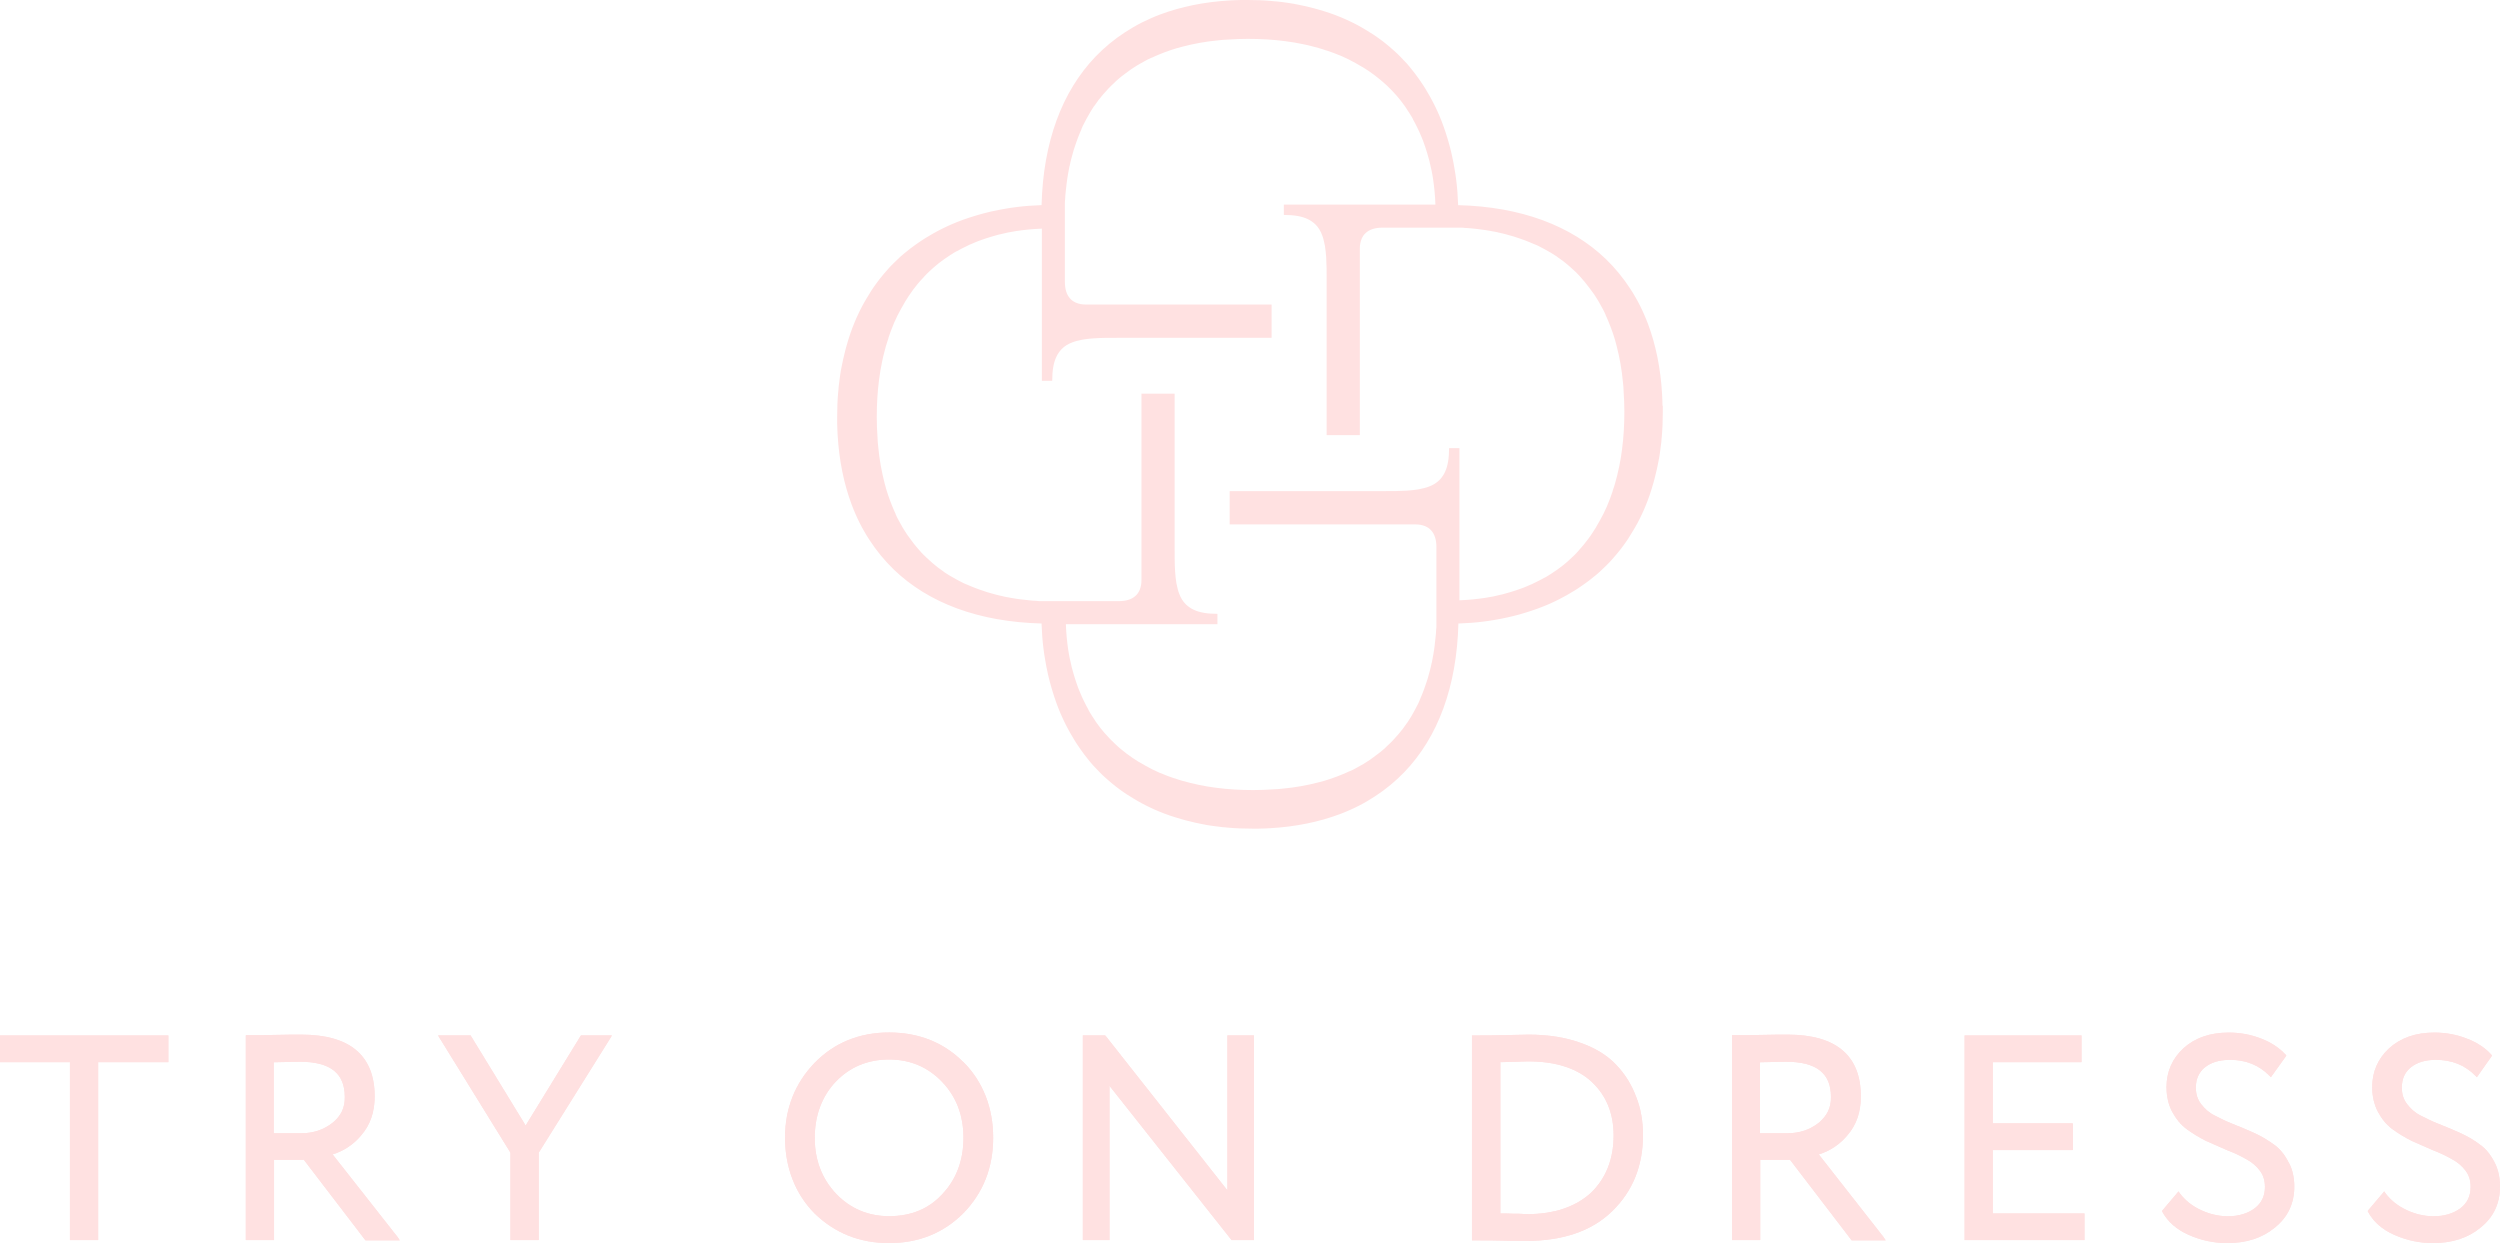 <?xml version="1.0" encoding="UTF-8"?> <svg xmlns="http://www.w3.org/2000/svg" width="181" height="90" viewBox="0 0 181 90" fill="none"><g clip-path="url(#clip0_892_707)"><path fill-rule="evenodd" clip-rule="evenodd" d="M120.365 29.378C120.365 29.092 120.345 28.796 120.334 28.521C120.229 26.67 119.881 24.977 119.323 23.475C119.238 23.242 119.143 23.02 119.048 22.798C118.953 22.576 118.848 22.354 118.743 22.142C118.637 21.92 118.521 21.719 118.405 21.518C118.289 21.306 118.163 21.105 118.036 20.915C117.531 20.132 116.94 19.413 116.287 18.778C113.757 16.334 110.12 14.969 105.567 14.853V14.811C105.546 14.208 105.504 13.615 105.43 13.033C105.398 12.79 105.367 12.547 105.324 12.314C105.261 11.922 105.187 11.542 105.103 11.171C105.082 11.087 105.061 11.002 105.04 10.907C105.019 10.822 104.998 10.738 104.977 10.653C104.945 10.526 104.913 10.399 104.871 10.272C104.839 10.177 104.818 10.082 104.787 9.987C104.618 9.426 104.428 8.886 104.207 8.368C104.175 8.283 104.133 8.188 104.091 8.104C104.038 7.987 103.986 7.871 103.933 7.765C103.849 7.596 103.764 7.416 103.669 7.247C103.627 7.162 103.585 7.077 103.532 6.993C103.417 6.792 103.301 6.591 103.185 6.4C103.132 6.316 103.069 6.221 103.016 6.136C102.837 5.861 102.647 5.596 102.457 5.342C102.394 5.258 102.331 5.173 102.257 5.089C102.204 5.015 102.141 4.951 102.088 4.877C102.067 4.856 102.057 4.835 102.036 4.813C101.972 4.739 101.909 4.665 101.846 4.591C101.772 4.507 101.698 4.433 101.625 4.359C101.551 4.274 101.477 4.2 101.403 4.126C101.319 4.041 101.235 3.957 101.15 3.872C101.076 3.808 101.013 3.745 100.939 3.681C100.697 3.459 100.455 3.258 100.202 3.057C100.117 2.994 100.033 2.93 99.949 2.867C99.864 2.803 99.78 2.74 99.685 2.676C99.601 2.613 99.506 2.549 99.422 2.497C99.337 2.444 99.242 2.38 99.148 2.327C98.958 2.211 98.779 2.095 98.589 1.989C98.399 1.883 98.399 1.883 98.304 1.83C98.115 1.724 97.914 1.629 97.714 1.534C97.524 1.439 97.324 1.354 97.124 1.269C96.576 1.037 96.007 0.846 95.406 0.677C95.321 0.656 95.226 0.624 95.142 0.603C94.91 0.54 94.678 0.487 94.447 0.434C94.246 0.391 94.046 0.349 93.835 0.307C93.782 0.307 93.73 0.286 93.677 0.275C93.54 0.254 93.413 0.233 93.276 0.212C93.002 0.169 92.739 0.138 92.454 0.106C92.328 0.106 92.212 0.085 92.085 0.074C91.527 0.021 90.936 0 90.325 0C89.714 0 90.03 0 89.882 0C89.598 0 89.303 0.021 89.029 0.032C87.184 0.138 85.498 0.487 84.001 1.047C83.769 1.132 83.547 1.227 83.326 1.322C83.105 1.418 82.883 1.523 82.673 1.629C82.462 1.735 82.251 1.851 82.051 1.968C81.85 2.084 81.65 2.211 81.45 2.338C80.67 2.846 79.953 3.438 79.321 4.094C76.886 6.633 75.526 10.283 75.41 14.853H75.368C74.767 14.874 74.177 14.916 73.597 14.991C73.355 15.022 73.112 15.054 72.88 15.096C72.49 15.16 72.111 15.234 71.742 15.318C71.658 15.339 71.573 15.361 71.479 15.382C71.394 15.403 71.31 15.424 71.226 15.445C71.099 15.477 70.973 15.509 70.846 15.551C70.751 15.583 70.656 15.604 70.561 15.636C70.003 15.805 69.465 15.995 68.949 16.218C68.865 16.249 68.77 16.292 68.685 16.334C68.57 16.387 68.454 16.44 68.348 16.493C68.18 16.577 68 16.662 67.832 16.757C67.747 16.799 67.663 16.842 67.579 16.895C67.378 17.011 67.178 17.128 66.988 17.244C66.904 17.297 66.809 17.36 66.725 17.413C66.451 17.593 66.187 17.783 65.934 17.974C65.85 18.037 65.766 18.101 65.681 18.175C65.608 18.228 65.544 18.291 65.471 18.344C65.449 18.365 65.428 18.376 65.407 18.397C65.334 18.46 65.26 18.524 65.186 18.587C65.102 18.661 65.028 18.735 64.954 18.809C64.87 18.884 64.796 18.958 64.722 19.032C64.638 19.116 64.553 19.201 64.469 19.285C64.406 19.36 64.343 19.423 64.279 19.497C64.058 19.74 63.858 19.984 63.658 20.238C63.594 20.322 63.531 20.407 63.468 20.491C63.404 20.576 63.341 20.661 63.278 20.756C63.215 20.841 63.151 20.936 63.099 21.021C63.046 21.105 62.983 21.2 62.93 21.296C62.814 21.486 62.698 21.666 62.593 21.856C62.54 21.951 62.488 22.047 62.435 22.142C62.329 22.332 62.235 22.533 62.14 22.734C62.045 22.925 61.961 23.126 61.876 23.327C61.644 23.877 61.455 24.448 61.286 25.051C61.265 25.136 61.233 25.231 61.212 25.316C61.149 25.548 61.096 25.781 61.044 26.014C61.001 26.215 60.959 26.416 60.917 26.627C60.917 26.68 60.896 26.733 60.885 26.786C60.864 26.924 60.843 27.05 60.822 27.188C60.78 27.463 60.748 27.728 60.717 28.013C60.717 28.14 60.696 28.256 60.685 28.384C60.632 28.965 60.611 29.558 60.611 30.171C60.611 30.785 60.611 30.468 60.611 30.616C60.611 30.901 60.632 31.198 60.643 31.473C60.748 33.324 61.096 35.017 61.655 36.519C61.739 36.752 61.834 36.974 61.929 37.196C62.024 37.418 62.129 37.64 62.235 37.852C62.34 38.074 62.456 38.275 62.572 38.476C62.688 38.688 62.814 38.889 62.941 39.079C63.447 39.862 64.037 40.581 64.691 41.216C67.22 43.66 70.857 45.024 75.41 45.141V45.183C75.431 45.786 75.474 46.378 75.547 46.96C75.579 47.204 75.611 47.447 75.653 47.68C75.716 48.071 75.79 48.452 75.874 48.822C75.895 48.907 75.916 48.991 75.937 49.087C75.958 49.171 75.98 49.256 76.001 49.34C76.032 49.468 76.064 49.594 76.106 49.721C76.138 49.817 76.159 49.912 76.19 50.007C76.359 50.568 76.549 51.107 76.77 51.626C76.802 51.71 76.844 51.805 76.886 51.89C76.939 52.006 76.991 52.123 77.044 52.229C77.128 52.398 77.213 52.578 77.308 52.747C77.35 52.832 77.392 52.916 77.445 53.001C77.561 53.202 77.677 53.403 77.793 53.593C77.845 53.678 77.908 53.773 77.961 53.858C78.14 54.133 78.33 54.397 78.52 54.651C78.583 54.736 78.646 54.821 78.72 54.905C78.773 54.979 78.836 55.043 78.889 55.117C78.91 55.138 78.92 55.159 78.941 55.18C79.005 55.254 79.068 55.328 79.131 55.402C79.205 55.487 79.279 55.561 79.352 55.635C79.426 55.72 79.5 55.794 79.574 55.868C79.658 55.952 79.743 56.037 79.827 56.122C79.9 56.185 79.964 56.249 80.037 56.312C80.28 56.534 80.522 56.735 80.775 56.936C80.86 57 80.944 57.063 81.028 57.127C81.113 57.19 81.197 57.254 81.292 57.317C81.376 57.381 81.471 57.444 81.555 57.497C81.64 57.55 81.734 57.613 81.829 57.666C82.019 57.783 82.198 57.899 82.388 58.005C82.483 58.058 82.578 58.111 82.673 58.163C82.862 58.269 83.063 58.364 83.263 58.46C83.453 58.555 83.653 58.639 83.853 58.724C84.401 58.957 84.971 59.147 85.571 59.316C85.656 59.338 85.751 59.369 85.835 59.391C86.067 59.454 86.299 59.507 86.531 59.56C86.731 59.602 86.931 59.644 87.142 59.687C87.195 59.687 87.247 59.708 87.3 59.719C87.437 59.74 87.564 59.761 87.701 59.782C87.975 59.824 88.238 59.856 88.523 59.888C88.649 59.888 88.765 59.909 88.892 59.92C89.471 59.972 90.062 59.994 90.673 59.994C91.284 59.994 90.968 59.994 91.116 59.994C91.4 59.994 91.695 59.972 91.969 59.962C93.814 59.856 95.501 59.507 96.997 58.946C97.229 58.862 97.451 58.767 97.672 58.671C97.893 58.576 98.115 58.47 98.325 58.364C98.536 58.259 98.747 58.142 98.947 58.026C99.148 57.91 99.348 57.783 99.548 57.656C100.328 57.148 101.045 56.555 101.677 55.9C104.112 53.361 105.472 49.711 105.588 45.141H105.63C106.231 45.12 106.821 45.077 107.401 45.003C107.643 44.971 107.886 44.94 108.118 44.897C108.508 44.834 108.887 44.76 109.256 44.675C109.34 44.654 109.425 44.633 109.519 44.612C109.604 44.591 109.688 44.569 109.772 44.548C109.899 44.517 110.025 44.485 110.152 44.442C110.247 44.411 110.342 44.389 110.437 44.358C110.995 44.188 111.533 43.998 112.049 43.776C112.134 43.744 112.228 43.702 112.313 43.66C112.429 43.607 112.545 43.554 112.65 43.501C112.819 43.416 112.998 43.332 113.166 43.236C113.251 43.194 113.335 43.152 113.419 43.099C113.62 42.983 113.82 42.866 114.01 42.75C114.094 42.697 114.189 42.633 114.273 42.581C114.547 42.401 114.811 42.21 115.064 42.02C115.148 41.956 115.232 41.893 115.317 41.819C115.39 41.766 115.454 41.703 115.528 41.65C115.549 41.629 115.57 41.618 115.591 41.597C115.665 41.533 115.738 41.47 115.812 41.406C115.896 41.332 115.97 41.258 116.044 41.184C116.128 41.11 116.202 41.036 116.276 40.962C116.35 40.888 116.445 40.793 116.529 40.708C116.592 40.634 116.655 40.571 116.719 40.496C116.94 40.253 117.14 40.01 117.34 39.756C117.404 39.671 117.467 39.587 117.531 39.502C117.594 39.417 117.656 39.333 117.72 39.238C117.783 39.153 117.846 39.058 117.899 38.973C117.952 38.889 118.015 38.793 118.067 38.698C118.183 38.508 118.299 38.328 118.405 38.137C118.511 37.947 118.511 37.947 118.564 37.852C118.669 37.661 118.763 37.46 118.859 37.259C118.953 37.069 119.037 36.868 119.122 36.667C119.354 36.117 119.544 35.545 119.712 34.943C119.733 34.858 119.765 34.763 119.785 34.678C119.849 34.445 119.901 34.213 119.955 33.98C119.997 33.779 120.039 33.578 120.081 33.366C120.081 33.313 120.102 33.261 120.113 33.208C120.133 33.07 120.155 32.943 120.176 32.806C120.218 32.53 120.249 32.266 120.282 31.98C120.282 31.853 120.302 31.737 120.313 31.61C120.365 31.028 120.387 30.436 120.387 29.822C120.387 29.209 120.387 29.526 120.387 29.378H120.365ZM117.435 32.541C117.383 32.975 117.309 33.398 117.225 33.8C117.182 34.001 117.14 34.202 117.088 34.403C116.993 34.784 116.898 35.144 116.771 35.493C116.771 35.545 116.74 35.588 116.729 35.641C116.687 35.768 116.634 35.905 116.592 36.032C116.571 36.085 116.55 36.138 116.529 36.191C116.476 36.339 116.413 36.477 116.36 36.614C116.36 36.635 116.339 36.667 116.329 36.688C116.255 36.847 116.181 37.005 116.107 37.164C116.023 37.333 115.939 37.492 115.844 37.661C115.759 37.82 115.665 37.979 115.57 38.137C115.57 38.137 115.57 38.169 115.549 38.18C115.464 38.317 115.38 38.455 115.285 38.592C115.19 38.74 115.095 38.878 114.99 39.015C114.99 39.036 114.969 39.047 114.958 39.058C114.853 39.195 114.748 39.322 114.642 39.46C114.526 39.597 114.41 39.735 114.294 39.862C114.189 39.989 114.073 40.105 113.957 40.221C113.841 40.338 113.662 40.496 113.514 40.634C113.388 40.74 113.272 40.846 113.135 40.951C112.998 41.057 112.861 41.163 112.724 41.258C112.597 41.343 112.481 41.427 112.344 41.512C112.313 41.544 112.271 41.565 112.228 41.586C112.102 41.671 111.965 41.755 111.828 41.83H111.807C111.649 41.925 111.501 41.999 111.332 42.083C111.185 42.157 111.027 42.231 110.879 42.306C110.848 42.306 110.816 42.337 110.774 42.348C110.637 42.411 110.489 42.475 110.352 42.528C110.352 42.528 110.321 42.528 110.299 42.549C110.131 42.612 109.962 42.676 109.793 42.729C109.656 42.771 109.53 42.813 109.393 42.856C109.34 42.877 109.277 42.887 109.214 42.908C109.066 42.951 108.908 42.993 108.761 43.035C108.729 43.035 108.687 43.057 108.655 43.057C108.476 43.099 108.297 43.141 108.107 43.184C107.907 43.226 107.706 43.258 107.506 43.289C106.927 43.374 106.326 43.437 105.704 43.459H105.662V32.446H104.913C104.913 33.186 104.818 33.747 104.618 34.17C104.576 34.276 104.513 34.371 104.449 34.466C104.386 34.562 104.323 34.646 104.249 34.72C104.028 34.953 103.754 35.122 103.427 35.239C103.332 35.27 103.227 35.313 103.121 35.334C102.984 35.366 102.847 35.397 102.7 35.429C102.436 35.471 102.152 35.503 101.846 35.524H101.814C101.351 35.556 100.823 35.556 100.254 35.556H89.029V37.968H102.499C102.752 37.968 102.963 38.01 103.153 38.084C103.195 38.106 103.248 38.116 103.29 38.148C103.374 38.19 103.459 38.243 103.522 38.307L103.617 38.402C103.87 38.677 103.996 39.089 103.996 39.608V45.246C103.996 45.373 103.996 45.49 103.975 45.617C103.975 45.765 103.954 45.923 103.943 46.061C103.922 46.283 103.901 46.505 103.87 46.728C103.838 46.95 103.817 47.161 103.775 47.373C103.743 47.553 103.712 47.722 103.68 47.891C103.68 47.934 103.659 47.976 103.648 48.018C103.606 48.219 103.564 48.41 103.511 48.6C103.417 48.981 103.301 49.351 103.174 49.7C103.1 49.912 103.026 50.113 102.942 50.314C102.889 50.43 102.847 50.547 102.795 50.663C102.795 50.695 102.773 50.716 102.763 50.748C102.742 50.8 102.721 50.843 102.7 50.896C102.615 51.065 102.531 51.234 102.436 51.404C102.362 51.541 102.289 51.678 102.204 51.816C102.204 51.816 102.183 51.848 102.173 51.869C102.109 51.985 102.036 52.091 101.962 52.207C101.93 52.26 101.899 52.313 101.856 52.356C101.667 52.641 101.456 52.916 101.235 53.17C101.108 53.318 100.971 53.466 100.834 53.614C100.718 53.731 100.602 53.858 100.476 53.964C100.349 54.101 100.212 54.217 100.075 54.334C99.938 54.45 99.79 54.567 99.643 54.672C99.495 54.789 99.348 54.895 99.2 55C98.895 55.212 98.568 55.402 98.231 55.582C98.062 55.677 97.904 55.762 97.725 55.836H97.704C97.535 55.921 97.356 55.995 97.176 56.069C96.639 56.291 96.07 56.492 95.469 56.64C94.657 56.852 93.803 57.01 92.886 57.095C92.665 57.127 92.433 57.137 92.191 57.148C91.727 57.179 91.242 57.201 90.747 57.201C89.798 57.201 88.892 57.148 88.027 57.032C87.595 56.979 87.174 56.904 86.773 56.82C86.573 56.778 86.372 56.735 86.172 56.682C85.793 56.587 85.434 56.492 85.087 56.365C85.034 56.365 84.992 56.333 84.939 56.323C84.812 56.28 84.675 56.227 84.549 56.185C84.496 56.164 84.444 56.143 84.391 56.122C84.243 56.069 84.106 56.005 83.969 55.952C83.948 55.952 83.916 55.931 83.895 55.921C83.737 55.847 83.579 55.773 83.421 55.699C83.252 55.614 83.094 55.529 82.926 55.434C82.768 55.349 82.609 55.254 82.451 55.159C82.451 55.159 82.42 55.159 82.409 55.138C82.272 55.053 82.135 54.968 81.998 54.873C81.861 54.778 81.724 54.683 81.587 54.577C81.566 54.577 81.555 54.556 81.545 54.545C81.408 54.44 81.281 54.334 81.144 54.228C81.007 54.112 80.87 53.995 80.744 53.868C80.628 53.763 80.512 53.646 80.396 53.53C80.28 53.413 80.122 53.234 79.985 53.086C79.879 52.959 79.774 52.842 79.669 52.705C79.563 52.567 79.458 52.43 79.363 52.292C79.279 52.155 79.194 52.038 79.11 51.901C79.078 51.869 79.057 51.827 79.036 51.784C78.952 51.657 78.868 51.52 78.794 51.382V51.361C78.699 51.203 78.625 51.054 78.541 50.885C78.467 50.737 78.393 50.578 78.319 50.43C78.319 50.398 78.288 50.367 78.277 50.324C78.214 50.187 78.151 50.039 78.098 49.901C78.098 49.901 78.098 49.869 78.077 49.848C78.014 49.679 77.951 49.51 77.898 49.34C77.856 49.203 77.814 49.076 77.771 48.939C77.75 48.886 77.74 48.822 77.719 48.759C77.677 48.611 77.634 48.452 77.592 48.304C77.592 48.272 77.571 48.23 77.571 48.198C77.529 48.018 77.487 47.838 77.445 47.648C77.402 47.447 77.371 47.246 77.339 47.045C77.255 46.463 77.192 45.86 77.171 45.236V45.194H88.143V44.442C87.405 44.442 86.847 44.347 86.425 44.146C86.32 44.104 86.225 44.041 86.13 43.977C86.035 43.913 85.961 43.85 85.877 43.776C85.645 43.554 85.477 43.279 85.361 42.951C85.329 42.856 85.287 42.75 85.266 42.644C85.234 42.507 85.203 42.369 85.171 42.221C85.129 41.956 85.097 41.671 85.076 41.364V41.332C85.044 40.867 85.044 40.338 85.044 39.767V28.5H82.641V42.02C82.641 42.274 82.599 42.485 82.525 42.676C82.504 42.718 82.493 42.771 82.462 42.813C82.42 42.898 82.367 42.983 82.304 43.046C82.272 43.078 82.24 43.109 82.209 43.141C81.935 43.395 81.524 43.522 81.007 43.522H75.389C75.263 43.522 75.147 43.522 75.02 43.501C74.873 43.501 74.715 43.48 74.578 43.469C74.356 43.448 74.135 43.427 73.913 43.395C73.692 43.363 73.481 43.342 73.271 43.3C73.091 43.268 72.923 43.236 72.754 43.205C72.712 43.205 72.67 43.184 72.627 43.173C72.427 43.131 72.237 43.088 72.048 43.035C71.668 42.94 71.299 42.824 70.952 42.697C70.741 42.623 70.54 42.549 70.34 42.464C70.224 42.411 70.108 42.369 69.992 42.316C69.961 42.316 69.94 42.295 69.908 42.284C69.855 42.263 69.813 42.242 69.761 42.221C69.592 42.136 69.423 42.052 69.255 41.956C69.118 41.882 68.981 41.808 68.844 41.724C68.844 41.724 68.812 41.703 68.791 41.692C68.675 41.629 68.57 41.554 68.454 41.48C68.401 41.449 68.348 41.417 68.306 41.375C68.021 41.184 67.747 40.972 67.494 40.75C67.347 40.623 67.199 40.486 67.052 40.348C66.936 40.232 66.809 40.116 66.693 39.989C66.567 39.851 66.451 39.714 66.335 39.576C66.219 39.439 66.103 39.29 65.998 39.142C65.882 38.994 65.776 38.846 65.671 38.698C65.46 38.391 65.27 38.063 65.091 37.725C64.996 37.556 64.912 37.397 64.838 37.217V37.196C64.754 37.027 64.68 36.847 64.606 36.667C64.385 36.127 64.185 35.556 64.037 34.953C63.826 34.128 63.668 33.271 63.584 32.351C63.552 32.129 63.542 31.896 63.531 31.652C63.499 31.187 63.478 30.7 63.478 30.203C63.478 29.251 63.531 28.341 63.647 27.474C63.7 27.04 63.773 26.617 63.858 26.215C63.942 25.813 63.942 25.813 63.995 25.612C64.09 25.231 64.185 24.871 64.311 24.522C64.311 24.469 64.343 24.427 64.353 24.374C64.395 24.247 64.448 24.11 64.49 23.983C64.511 23.93 64.532 23.877 64.553 23.824C64.606 23.676 64.669 23.538 64.722 23.401C64.722 23.38 64.743 23.348 64.754 23.327C64.828 23.168 64.901 23.009 64.975 22.851C65.059 22.681 65.144 22.523 65.239 22.354C65.323 22.195 65.418 22.036 65.513 21.877C65.513 21.877 65.513 21.846 65.534 21.835C65.618 21.698 65.702 21.56 65.797 21.422C65.892 21.274 65.987 21.137 66.092 20.999C66.092 20.978 66.114 20.968 66.124 20.957C66.229 20.82 66.335 20.692 66.44 20.555C66.556 20.418 66.672 20.28 66.799 20.153C66.904 20.026 67.02 19.91 67.136 19.793C67.284 19.645 67.431 19.518 67.579 19.381C67.705 19.275 67.821 19.169 67.958 19.063C68.095 18.958 68.232 18.852 68.369 18.757C68.496 18.672 68.612 18.587 68.749 18.503C68.78 18.471 68.822 18.45 68.865 18.429C68.991 18.344 69.128 18.259 69.265 18.185H69.286C69.444 18.09 69.592 18.016 69.761 17.931C69.908 17.857 70.066 17.783 70.214 17.709C70.245 17.709 70.277 17.678 70.319 17.667C70.456 17.603 70.604 17.54 70.741 17.487C70.741 17.487 70.772 17.487 70.793 17.466C70.962 17.402 71.131 17.339 71.299 17.286C71.436 17.244 71.563 17.201 71.7 17.159C71.753 17.138 71.816 17.128 71.879 17.106C72.027 17.064 72.185 17.022 72.332 16.979C72.364 16.979 72.406 16.958 72.438 16.958C72.617 16.916 72.796 16.874 72.986 16.831C73.186 16.789 73.386 16.757 73.587 16.725C74.166 16.641 74.767 16.577 75.389 16.556H75.431V27.569H76.18C76.18 26.828 76.275 26.268 76.475 25.845C76.517 25.739 76.58 25.643 76.644 25.548C76.707 25.453 76.77 25.369 76.844 25.294C77.065 25.062 77.339 24.892 77.666 24.776C77.761 24.744 77.866 24.702 77.972 24.681C78.109 24.649 78.246 24.617 78.393 24.586C78.657 24.543 78.941 24.512 79.247 24.491H79.279C79.743 24.459 80.269 24.459 80.839 24.459H92.064V22.047H78.594C78.341 22.047 78.13 22.004 77.94 21.93C77.898 21.909 77.845 21.899 77.803 21.867C77.719 21.825 77.634 21.772 77.571 21.708L77.476 21.613C77.223 21.338 77.097 20.925 77.097 20.407V14.768C77.097 14.641 77.097 14.525 77.118 14.398C77.118 14.25 77.139 14.091 77.149 13.954C77.171 13.732 77.192 13.509 77.223 13.287C77.255 13.065 77.276 12.854 77.318 12.642C77.35 12.462 77.381 12.293 77.413 12.123C77.413 12.081 77.434 12.039 77.445 11.997C77.487 11.796 77.529 11.605 77.582 11.415C77.677 11.034 77.793 10.664 77.919 10.315C77.993 10.103 78.067 9.902 78.151 9.701C78.204 9.585 78.246 9.468 78.298 9.352C78.298 9.32 78.319 9.299 78.33 9.267C78.351 9.214 78.372 9.172 78.393 9.119C78.478 8.95 78.562 8.781 78.657 8.611C78.731 8.474 78.804 8.336 78.889 8.199C78.889 8.199 78.91 8.167 78.92 8.146C78.984 8.029 79.057 7.924 79.131 7.807C79.163 7.754 79.194 7.702 79.237 7.659C79.426 7.374 79.637 7.099 79.858 6.845C79.985 6.696 80.122 6.548 80.259 6.4C80.375 6.284 80.491 6.157 80.617 6.051C80.744 5.914 80.881 5.797 81.018 5.681C81.155 5.565 81.302 5.448 81.45 5.342C81.597 5.226 81.745 5.12 81.893 5.015C82.198 4.803 82.525 4.612 82.862 4.433C83.031 4.337 83.189 4.253 83.368 4.179H83.389C83.558 4.094 83.737 4.02 83.916 3.946C84.454 3.724 85.023 3.523 85.624 3.375C86.436 3.163 87.29 3.004 88.206 2.92C88.428 2.888 88.66 2.878 88.902 2.867C89.366 2.835 89.851 2.814 90.346 2.814C91.295 2.814 92.201 2.867 93.066 2.983C93.498 3.036 93.919 3.11 94.32 3.195C94.721 3.279 94.721 3.279 94.921 3.332C95.3 3.428 95.659 3.523 96.007 3.65C96.059 3.65 96.101 3.681 96.154 3.692C96.281 3.734 96.418 3.787 96.544 3.83C96.597 3.851 96.65 3.872 96.702 3.893C96.85 3.946 96.987 4.009 97.124 4.062C97.145 4.062 97.176 4.084 97.198 4.094C97.356 4.168 97.514 4.242 97.672 4.316C97.841 4.401 97.999 4.485 98.167 4.581C98.325 4.665 98.484 4.761 98.642 4.856C98.642 4.856 98.673 4.856 98.684 4.877C98.821 4.962 98.958 5.046 99.095 5.141C99.232 5.237 99.369 5.332 99.506 5.438C99.527 5.438 99.538 5.459 99.548 5.469C99.685 5.575 99.812 5.681 99.949 5.787C100.086 5.903 100.223 6.02 100.349 6.136C100.465 6.242 100.581 6.358 100.697 6.474C100.845 6.622 100.971 6.771 101.108 6.919C101.214 7.046 101.319 7.162 101.424 7.3C101.53 7.437 101.635 7.575 101.73 7.712C101.814 7.85 101.899 7.966 101.983 8.104C102.015 8.135 102.036 8.178 102.057 8.22C102.141 8.347 102.225 8.484 102.299 8.622V8.643C102.394 8.802 102.468 8.95 102.552 9.119C102.626 9.267 102.7 9.426 102.773 9.574C102.773 9.606 102.805 9.637 102.816 9.68C102.879 9.817 102.942 9.965 102.995 10.103C102.995 10.103 102.995 10.135 103.016 10.156C103.079 10.325 103.142 10.494 103.195 10.664C103.237 10.801 103.28 10.928 103.322 11.066C103.343 11.118 103.353 11.182 103.374 11.245C103.417 11.394 103.459 11.552 103.501 11.7C103.501 11.732 103.522 11.774 103.522 11.806C103.564 11.986 103.606 12.166 103.648 12.356C103.691 12.557 103.722 12.758 103.754 12.959C103.838 13.541 103.901 14.144 103.922 14.768V14.811H92.95V15.562C93.688 15.562 94.246 15.657 94.668 15.858C94.773 15.9 94.868 15.964 94.963 16.027C95.058 16.091 95.132 16.154 95.216 16.228C95.448 16.45 95.616 16.725 95.732 17.053C95.764 17.149 95.806 17.254 95.827 17.36C95.859 17.498 95.891 17.635 95.922 17.783C95.964 18.048 95.996 18.333 96.017 18.64V18.672C96.049 19.137 96.049 19.666 96.049 20.238V31.504H98.452V17.984C98.452 17.73 98.494 17.519 98.568 17.328C98.589 17.286 98.599 17.233 98.631 17.191C98.673 17.106 98.726 17.022 98.789 16.958C98.821 16.927 98.852 16.895 98.884 16.863C99.158 16.609 99.569 16.482 100.086 16.482H105.704C105.83 16.482 105.946 16.482 106.073 16.503C106.22 16.503 106.378 16.524 106.515 16.535C106.737 16.556 106.958 16.577 107.179 16.609C107.401 16.641 107.612 16.662 107.822 16.704C108.002 16.736 108.17 16.768 108.339 16.799C108.381 16.799 108.423 16.821 108.465 16.831C108.666 16.874 108.855 16.916 109.045 16.969C109.425 17.064 109.793 17.18 110.141 17.307C110.352 17.381 110.552 17.455 110.753 17.54C110.869 17.593 110.985 17.635 111.101 17.688C111.132 17.688 111.153 17.709 111.185 17.72C111.238 17.741 111.28 17.762 111.332 17.783C111.501 17.868 111.67 17.953 111.838 18.048C111.975 18.122 112.112 18.196 112.249 18.28C112.249 18.28 112.281 18.302 112.302 18.312C112.418 18.376 112.524 18.45 112.64 18.524C112.692 18.555 112.745 18.587 112.787 18.63C113.072 18.82 113.346 19.032 113.599 19.254C113.746 19.381 113.894 19.518 114.041 19.656C114.157 19.772 114.284 19.889 114.389 20.015C114.516 20.153 114.632 20.291 114.748 20.428C114.864 20.566 114.979 20.714 115.085 20.862C115.201 21.01 115.306 21.158 115.412 21.306C115.622 21.613 115.812 21.941 115.991 22.279C116.086 22.449 116.171 22.607 116.244 22.787V22.808C116.329 22.978 116.402 23.157 116.476 23.337C116.698 23.877 116.898 24.448 117.045 25.051C117.256 25.876 117.415 26.733 117.498 27.654C117.531 27.876 117.54 28.108 117.551 28.352C117.583 28.817 117.604 29.304 117.604 29.801C117.604 30.753 117.551 31.663 117.435 32.53V32.541Z" fill="#FFE1E1"></path><path fill-rule="evenodd" clip-rule="evenodd" d="M12.19 74.965V76.9H7.107V89.782H5.064V76.9H0V74.965H12.19Z" fill="#FFE1E1"></path><path fill-rule="evenodd" clip-rule="evenodd" d="M12.19 74.965V76.9H7.107V89.782H5.064V76.9H0V74.965H12.19Z" fill="#FFE1E1"></path><path fill-rule="evenodd" clip-rule="evenodd" d="M28.793 89.572L24.081 83.58C24.904 83.323 25.613 82.849 26.162 82.182C26.807 81.432 27.126 80.509 27.126 79.381C27.126 76.427 25.338 74.908 21.826 74.908C21.354 74.908 20.747 74.908 20.019 74.927C19.291 74.947 18.589 74.947 17.937 74.947H17.797V89.783H19.84V83.97H21.999L26.418 89.745L26.456 89.802H28.946L28.787 89.565L28.793 89.572ZM24.042 81.317C23.436 81.791 22.688 82.047 21.826 82.047H19.821V76.907C20.939 76.888 21.59 76.869 21.705 76.869C23.902 76.869 24.962 77.695 24.962 79.414C24.981 80.202 24.687 80.81 24.042 81.323V81.317Z" fill="#FFE1E1"></path><path fill-rule="evenodd" clip-rule="evenodd" d="M28.793 89.572L24.081 83.58C24.904 83.323 25.613 82.849 26.162 82.182C26.807 81.432 27.126 80.509 27.126 79.381C27.126 76.427 25.338 74.908 21.826 74.908C21.354 74.908 20.747 74.908 20.019 74.927C19.291 74.947 18.589 74.947 17.937 74.947H17.797V89.783H19.84V83.97H21.999L26.418 89.745L26.456 89.802H28.946L28.787 89.565L28.793 89.572ZM24.042 81.317C23.436 81.791 22.688 82.047 21.826 82.047H19.821V76.907C20.939 76.888 21.59 76.869 21.705 76.869C23.902 76.869 24.962 77.695 24.962 79.414C24.981 80.202 24.687 80.81 24.042 81.323V81.317Z" fill="#FFE1E1"></path><path fill-rule="evenodd" clip-rule="evenodd" d="M44.301 74.965L44.186 75.163L39.001 83.456V89.782H36.958V83.456L31.836 75.163L31.715 74.965H34.071L34.109 75.028L38.056 81.489L42.021 75.028L42.06 74.965H44.301Z" fill="#FFE1E1"></path><path fill-rule="evenodd" clip-rule="evenodd" d="M44.301 74.965L44.186 75.163L39.001 83.456V89.782H36.958V83.456L31.836 75.163L31.715 74.965H34.071L34.109 75.028L38.056 81.489L42.021 75.028L42.06 74.965H44.301Z" fill="#FFE1E1"></path><path fill-rule="evenodd" clip-rule="evenodd" d="M69.748 76.9C68.337 75.483 66.529 74.752 64.371 74.752C62.213 74.752 60.386 75.502 58.975 76.957C57.564 78.419 56.836 80.245 56.836 82.372C56.836 84.501 57.564 86.429 58.975 87.852C60.431 89.269 62.232 90 64.371 90C66.51 90 68.317 89.269 69.748 87.833C71.178 86.371 71.906 84.52 71.906 82.372C71.906 80.226 71.178 78.316 69.748 76.892V76.9ZM64.371 88.051C62.858 88.051 61.561 87.499 60.54 86.436C59.499 85.334 58.988 83.975 58.988 82.379C58.988 80.784 59.499 79.367 60.52 78.304C61.542 77.239 62.839 76.708 64.371 76.708C65.904 76.708 67.181 77.258 68.203 78.323C69.243 79.405 69.754 80.764 69.754 82.379C69.754 83.995 69.243 85.372 68.241 86.436C67.257 87.519 65.961 88.051 64.371 88.051Z" fill="#FFE1E1"></path><path fill-rule="evenodd" clip-rule="evenodd" d="M69.748 76.9C68.337 75.483 66.529 74.752 64.371 74.752C62.213 74.752 60.386 75.502 58.975 76.957C57.564 78.419 56.836 80.245 56.836 82.372C56.836 84.501 57.564 86.429 58.975 87.852C60.431 89.269 62.232 90 64.371 90C66.51 90 68.317 89.269 69.748 87.833C71.178 86.371 71.906 84.52 71.906 82.372C71.906 80.226 71.178 78.316 69.748 76.892V76.9ZM64.371 88.051C62.858 88.051 61.561 87.499 60.54 86.436C59.499 85.334 58.988 83.975 58.988 82.379C58.988 80.784 59.499 79.367 60.52 78.304C61.542 77.239 62.839 76.708 64.371 76.708C65.904 76.708 67.181 77.258 68.203 78.323C69.243 79.405 69.754 80.764 69.754 82.379C69.754 83.995 69.243 85.372 68.241 86.436C67.257 87.519 65.961 88.051 64.371 88.051Z" fill="#FFE1E1"></path><path fill-rule="evenodd" clip-rule="evenodd" d="M90.785 74.965V89.782H89.175L89.137 89.744L80.325 78.611V89.782H78.397V74.965H80.006L80.05 75.003L88.863 86.18V74.965H90.785Z" fill="#FFE1E1"></path><path fill-rule="evenodd" clip-rule="evenodd" d="M90.785 74.965V89.782H89.175L89.137 89.744L80.325 78.611V89.782H78.397V74.965H80.006L80.05 75.003L88.863 86.18V74.965H90.785Z" fill="#FFE1E1"></path><path fill-rule="evenodd" clip-rule="evenodd" d="M118.46 79.42C118.148 78.574 117.675 77.785 117.03 77.112C116.385 76.42 115.498 75.869 114.418 75.497C113.339 75.106 112.081 74.908 110.67 74.908C110.555 74.908 109.923 74.927 108.729 74.947C108.16 74.966 107.554 74.966 106.96 74.966H106.57V89.802H106.941C107.649 89.802 108.275 89.802 108.805 89.821C109.354 89.841 109.923 89.841 110.51 89.841C113.179 89.841 115.28 89.11 116.736 87.675C118.211 86.239 118.953 84.387 118.953 82.195C118.953 81.188 118.792 80.246 118.46 79.42ZM110.568 87.892H110.293C110.114 87.873 109.859 87.873 109.527 87.873C109.252 87.854 108.939 87.854 108.626 87.854V76.901C108.824 76.901 109.118 76.882 109.508 76.882C110.019 76.863 110.389 76.844 110.644 76.844C112.63 76.844 114.176 77.337 115.236 78.324C116.296 79.311 116.826 80.612 116.826 82.208C116.826 83.9 116.277 85.303 115.197 86.348C114.08 87.374 112.528 87.905 110.561 87.905L110.568 87.892Z" fill="#FFE1E1"></path><path fill-rule="evenodd" clip-rule="evenodd" d="M118.46 79.42C118.148 78.574 117.675 77.785 117.03 77.112C116.385 76.42 115.498 75.869 114.418 75.497C113.339 75.106 112.081 74.908 110.67 74.908C110.555 74.908 109.923 74.927 108.729 74.947C108.16 74.966 107.554 74.966 106.96 74.966H106.57V89.802H106.941C107.649 89.802 108.275 89.802 108.805 89.821C109.354 89.841 109.923 89.841 110.51 89.841C113.179 89.841 115.28 89.11 116.736 87.675C118.211 86.239 118.953 84.387 118.953 82.195C118.953 81.188 118.792 80.246 118.46 79.42ZM110.568 87.892H110.293C110.114 87.873 109.859 87.873 109.527 87.873C109.252 87.854 108.939 87.854 108.626 87.854V76.901C108.824 76.901 109.118 76.882 109.508 76.882C110.019 76.863 110.389 76.844 110.644 76.844C112.63 76.844 114.176 77.337 115.236 78.324C116.296 79.311 116.826 80.612 116.826 82.208C116.826 83.9 116.277 85.303 115.197 86.348C114.08 87.374 112.528 87.905 110.561 87.905L110.568 87.892Z" fill="#FFE1E1"></path><path fill-rule="evenodd" clip-rule="evenodd" d="M136.374 89.572L131.68 83.58C132.504 83.323 133.213 82.849 133.761 82.182C134.407 81.432 134.726 80.509 134.726 79.381C134.726 76.427 132.938 74.908 129.425 74.908C128.953 74.908 128.347 74.908 127.619 74.927C126.891 74.947 126.188 74.947 125.536 74.947H125.396V89.783H127.44V83.97H129.599L134.017 89.745L134.056 89.802H136.527L136.366 89.565L136.374 89.572ZM131.642 81.317C131.035 81.791 130.287 82.047 129.425 82.047H127.42V76.907C128.538 76.888 129.19 76.869 129.305 76.869C131.501 76.869 132.561 77.695 132.561 79.414C132.58 80.202 132.267 80.81 131.642 81.323V81.317Z" fill="#FFE1E1"></path><path fill-rule="evenodd" clip-rule="evenodd" d="M136.374 89.572L131.68 83.58C132.504 83.323 133.213 82.849 133.761 82.182C134.407 81.432 134.726 80.509 134.726 79.381C134.726 76.427 132.938 74.908 129.425 74.908C128.953 74.908 128.347 74.908 127.619 74.927C126.891 74.947 126.188 74.947 125.536 74.947H125.396V89.783H127.44V83.97H129.599L134.017 89.745L134.056 89.802H136.527L136.366 89.565L136.374 89.572ZM131.642 81.317C131.035 81.791 130.287 82.047 129.425 82.047H127.42V76.907C128.538 76.888 129.19 76.869 129.305 76.869C131.501 76.869 132.561 77.695 132.561 79.414C132.58 80.202 132.267 80.81 131.642 81.323V81.317Z" fill="#FFE1E1"></path><path fill-rule="evenodd" clip-rule="evenodd" d="M150.915 87.853V89.782H142.236V74.965H150.703V76.9H144.279V81.329H150.072V83.264H144.279V87.853H150.915Z" fill="#FFE1E1"></path><path fill-rule="evenodd" clip-rule="evenodd" d="M150.915 87.853V89.782H142.236V74.965H150.703V76.9H144.279V81.329H150.072V83.264H144.279V87.853H150.915Z" fill="#FFE1E1"></path><path fill-rule="evenodd" clip-rule="evenodd" d="M166.108 85.904C166.108 87.128 165.635 88.128 164.697 88.878C163.796 89.628 162.634 90 161.261 90C160.296 90 159.358 89.802 158.471 89.41C157.583 89.019 156.938 88.442 156.568 87.757L156.529 87.68L156.587 87.602L157.609 86.397L157.724 86.257L157.819 86.397C158.209 86.911 158.719 87.32 159.371 87.621C160.015 87.917 160.667 88.058 161.293 88.058C162.079 88.058 162.723 87.859 163.234 87.487C163.745 87.096 163.981 86.584 163.981 85.93C163.981 85.475 163.866 85.084 163.61 84.751C163.356 84.418 163.042 84.142 162.628 83.923C162.213 83.687 161.766 83.469 161.254 83.277C160.763 83.058 160.252 82.841 159.722 82.604C159.211 82.347 158.758 82.072 158.33 81.758C157.896 81.443 157.544 81.008 157.269 80.495C156.996 79.982 156.854 79.374 156.854 78.7C156.854 77.598 157.269 76.65 158.074 75.9C158.899 75.15 159.996 74.759 161.351 74.759C162.174 74.759 162.96 74.9 163.707 75.194C164.434 75.47 165.022 75.868 165.456 76.335L165.533 76.412L165.475 76.508L164.512 77.849L164.415 77.989L164.3 77.874C163.534 77.105 162.595 76.733 161.452 76.733C160.686 76.733 160.08 76.913 159.626 77.284C159.192 77.637 158.981 78.13 158.981 78.746C158.981 79.201 159.096 79.592 159.352 79.924C159.607 80.258 159.92 80.553 160.315 80.751C160.73 80.969 161.177 81.188 161.67 81.38C162.18 81.579 162.691 81.796 163.203 82.026C163.713 82.258 164.185 82.54 164.613 82.853C165.047 83.148 165.399 83.584 165.674 84.117C165.967 84.61 166.108 85.237 166.108 85.91V85.904Z" fill="#FFE1E1"></path><path fill-rule="evenodd" clip-rule="evenodd" d="M166.108 85.904C166.108 87.128 165.635 88.128 164.697 88.878C163.796 89.628 162.634 90 161.261 90C160.296 90 159.358 89.802 158.471 89.41C157.583 89.019 156.938 88.442 156.568 87.757L156.529 87.68L156.587 87.602L157.609 86.397L157.724 86.257L157.819 86.397C158.209 86.911 158.719 87.32 159.371 87.621C160.015 87.917 160.667 88.058 161.293 88.058C162.079 88.058 162.723 87.859 163.234 87.487C163.745 87.096 163.981 86.584 163.981 85.93C163.981 85.475 163.866 85.084 163.61 84.751C163.356 84.418 163.042 84.142 162.628 83.923C162.213 83.687 161.766 83.469 161.254 83.277C160.763 83.058 160.252 82.841 159.722 82.604C159.211 82.347 158.758 82.072 158.33 81.758C157.896 81.443 157.544 81.008 157.269 80.495C156.996 79.982 156.854 79.374 156.854 78.7C156.854 77.598 157.269 76.65 158.074 75.9C158.899 75.15 159.996 74.759 161.351 74.759C162.174 74.759 162.96 74.9 163.707 75.194C164.434 75.47 165.022 75.868 165.456 76.335L165.533 76.412L165.475 76.508L164.512 77.849L164.415 77.989L164.3 77.874C163.534 77.105 162.595 76.733 161.452 76.733C160.686 76.733 160.08 76.913 159.626 77.284C159.192 77.637 158.981 78.13 158.981 78.746C158.981 79.201 159.096 79.592 159.352 79.924C159.607 80.258 159.92 80.553 160.315 80.751C160.73 80.969 161.177 81.188 161.67 81.38C162.18 81.579 162.691 81.796 163.203 82.026C163.713 82.258 164.185 82.54 164.613 82.853C165.047 83.148 165.399 83.584 165.674 84.117C165.967 84.61 166.108 85.237 166.108 85.91V85.904Z" fill="#FFE1E1"></path><path fill-rule="evenodd" clip-rule="evenodd" d="M181 85.904C181 87.128 180.528 88.128 179.59 88.878C178.688 89.628 177.526 90 176.154 90C175.189 90 174.25 89.802 173.363 89.41C172.463 89.019 171.831 88.442 171.46 87.757L171.422 87.68L171.479 87.602L172.501 86.397L172.616 86.257L172.712 86.397C173.102 86.911 173.612 87.32 174.264 87.621C174.908 87.917 175.56 88.058 176.186 88.058C176.971 88.058 177.616 87.859 178.126 87.487C178.638 87.096 178.873 86.584 178.873 85.93C178.873 85.475 178.759 85.084 178.503 84.751C178.248 84.418 177.935 84.142 177.52 83.923C177.105 83.687 176.658 83.469 176.148 83.277C175.655 83.058 175.145 82.841 174.615 82.604C174.103 82.347 173.65 82.072 173.222 81.758C172.788 81.443 172.437 81.008 172.162 80.495C171.888 79.982 171.747 79.374 171.747 78.7C171.747 77.598 172.162 76.65 172.968 75.9C173.791 75.15 174.889 74.759 176.243 74.759C177.067 74.759 177.853 74.9 178.6 75.194C179.328 75.47 179.934 75.868 180.349 76.335L180.425 76.412L180.368 76.508L179.423 77.849L179.328 77.989L179.212 77.874C178.445 77.105 177.507 76.733 176.364 76.733C175.598 76.733 174.992 76.913 174.537 77.284C174.103 77.637 173.893 78.13 173.893 78.746C173.893 79.201 174.008 79.592 174.264 79.924C174.518 80.258 174.831 80.553 175.227 80.751C175.643 80.969 176.089 81.188 176.582 81.38C177.092 81.579 177.603 81.796 178.114 82.026C178.625 82.258 179.116 82.54 179.525 82.853C179.959 83.148 180.31 83.584 180.585 84.117C180.859 84.61 181 85.237 181 85.91V85.904Z" fill="#FFE1E1"></path><path fill-rule="evenodd" clip-rule="evenodd" d="M181 85.904C181 87.128 180.528 88.128 179.59 88.878C178.688 89.628 177.526 90 176.154 90C175.189 90 174.25 89.802 173.363 89.41C172.463 89.019 171.831 88.442 171.46 87.757L171.422 87.68L171.479 87.602L172.501 86.397L172.616 86.257L172.712 86.397C173.102 86.911 173.612 87.32 174.264 87.621C174.908 87.917 175.56 88.058 176.186 88.058C176.971 88.058 177.616 87.859 178.126 87.487C178.638 87.096 178.873 86.584 178.873 85.93C178.873 85.475 178.759 85.084 178.503 84.751C178.248 84.418 177.935 84.142 177.52 83.923C177.105 83.687 176.658 83.469 176.148 83.277C175.655 83.058 175.145 82.841 174.615 82.604C174.103 82.347 173.65 82.072 173.222 81.758C172.788 81.443 172.437 81.008 172.162 80.495C171.888 79.982 171.747 79.374 171.747 78.7C171.747 77.598 172.162 76.65 172.968 75.9C173.791 75.15 174.889 74.759 176.243 74.759C177.067 74.759 177.853 74.9 178.6 75.194C179.328 75.47 179.934 75.868 180.349 76.335L180.425 76.412L180.368 76.508L179.423 77.849L179.328 77.989L179.212 77.874C178.445 77.105 177.507 76.733 176.364 76.733C175.598 76.733 174.992 76.913 174.537 77.284C174.103 77.637 173.893 78.13 173.893 78.746C173.893 79.201 174.008 79.592 174.264 79.924C174.518 80.258 174.831 80.553 175.227 80.751C175.643 80.969 176.089 81.188 176.582 81.38C177.092 81.579 177.603 81.796 178.114 82.026C178.625 82.258 179.116 82.54 179.525 82.853C179.959 83.148 180.31 83.584 180.585 84.117C180.859 84.61 181 85.237 181 85.91V85.904Z" fill="#FFE1E1"></path></g><defs><clipPath id="clip0_892_707"><rect width="181" height="90" fill="white"></rect></clipPath></defs></svg> 
